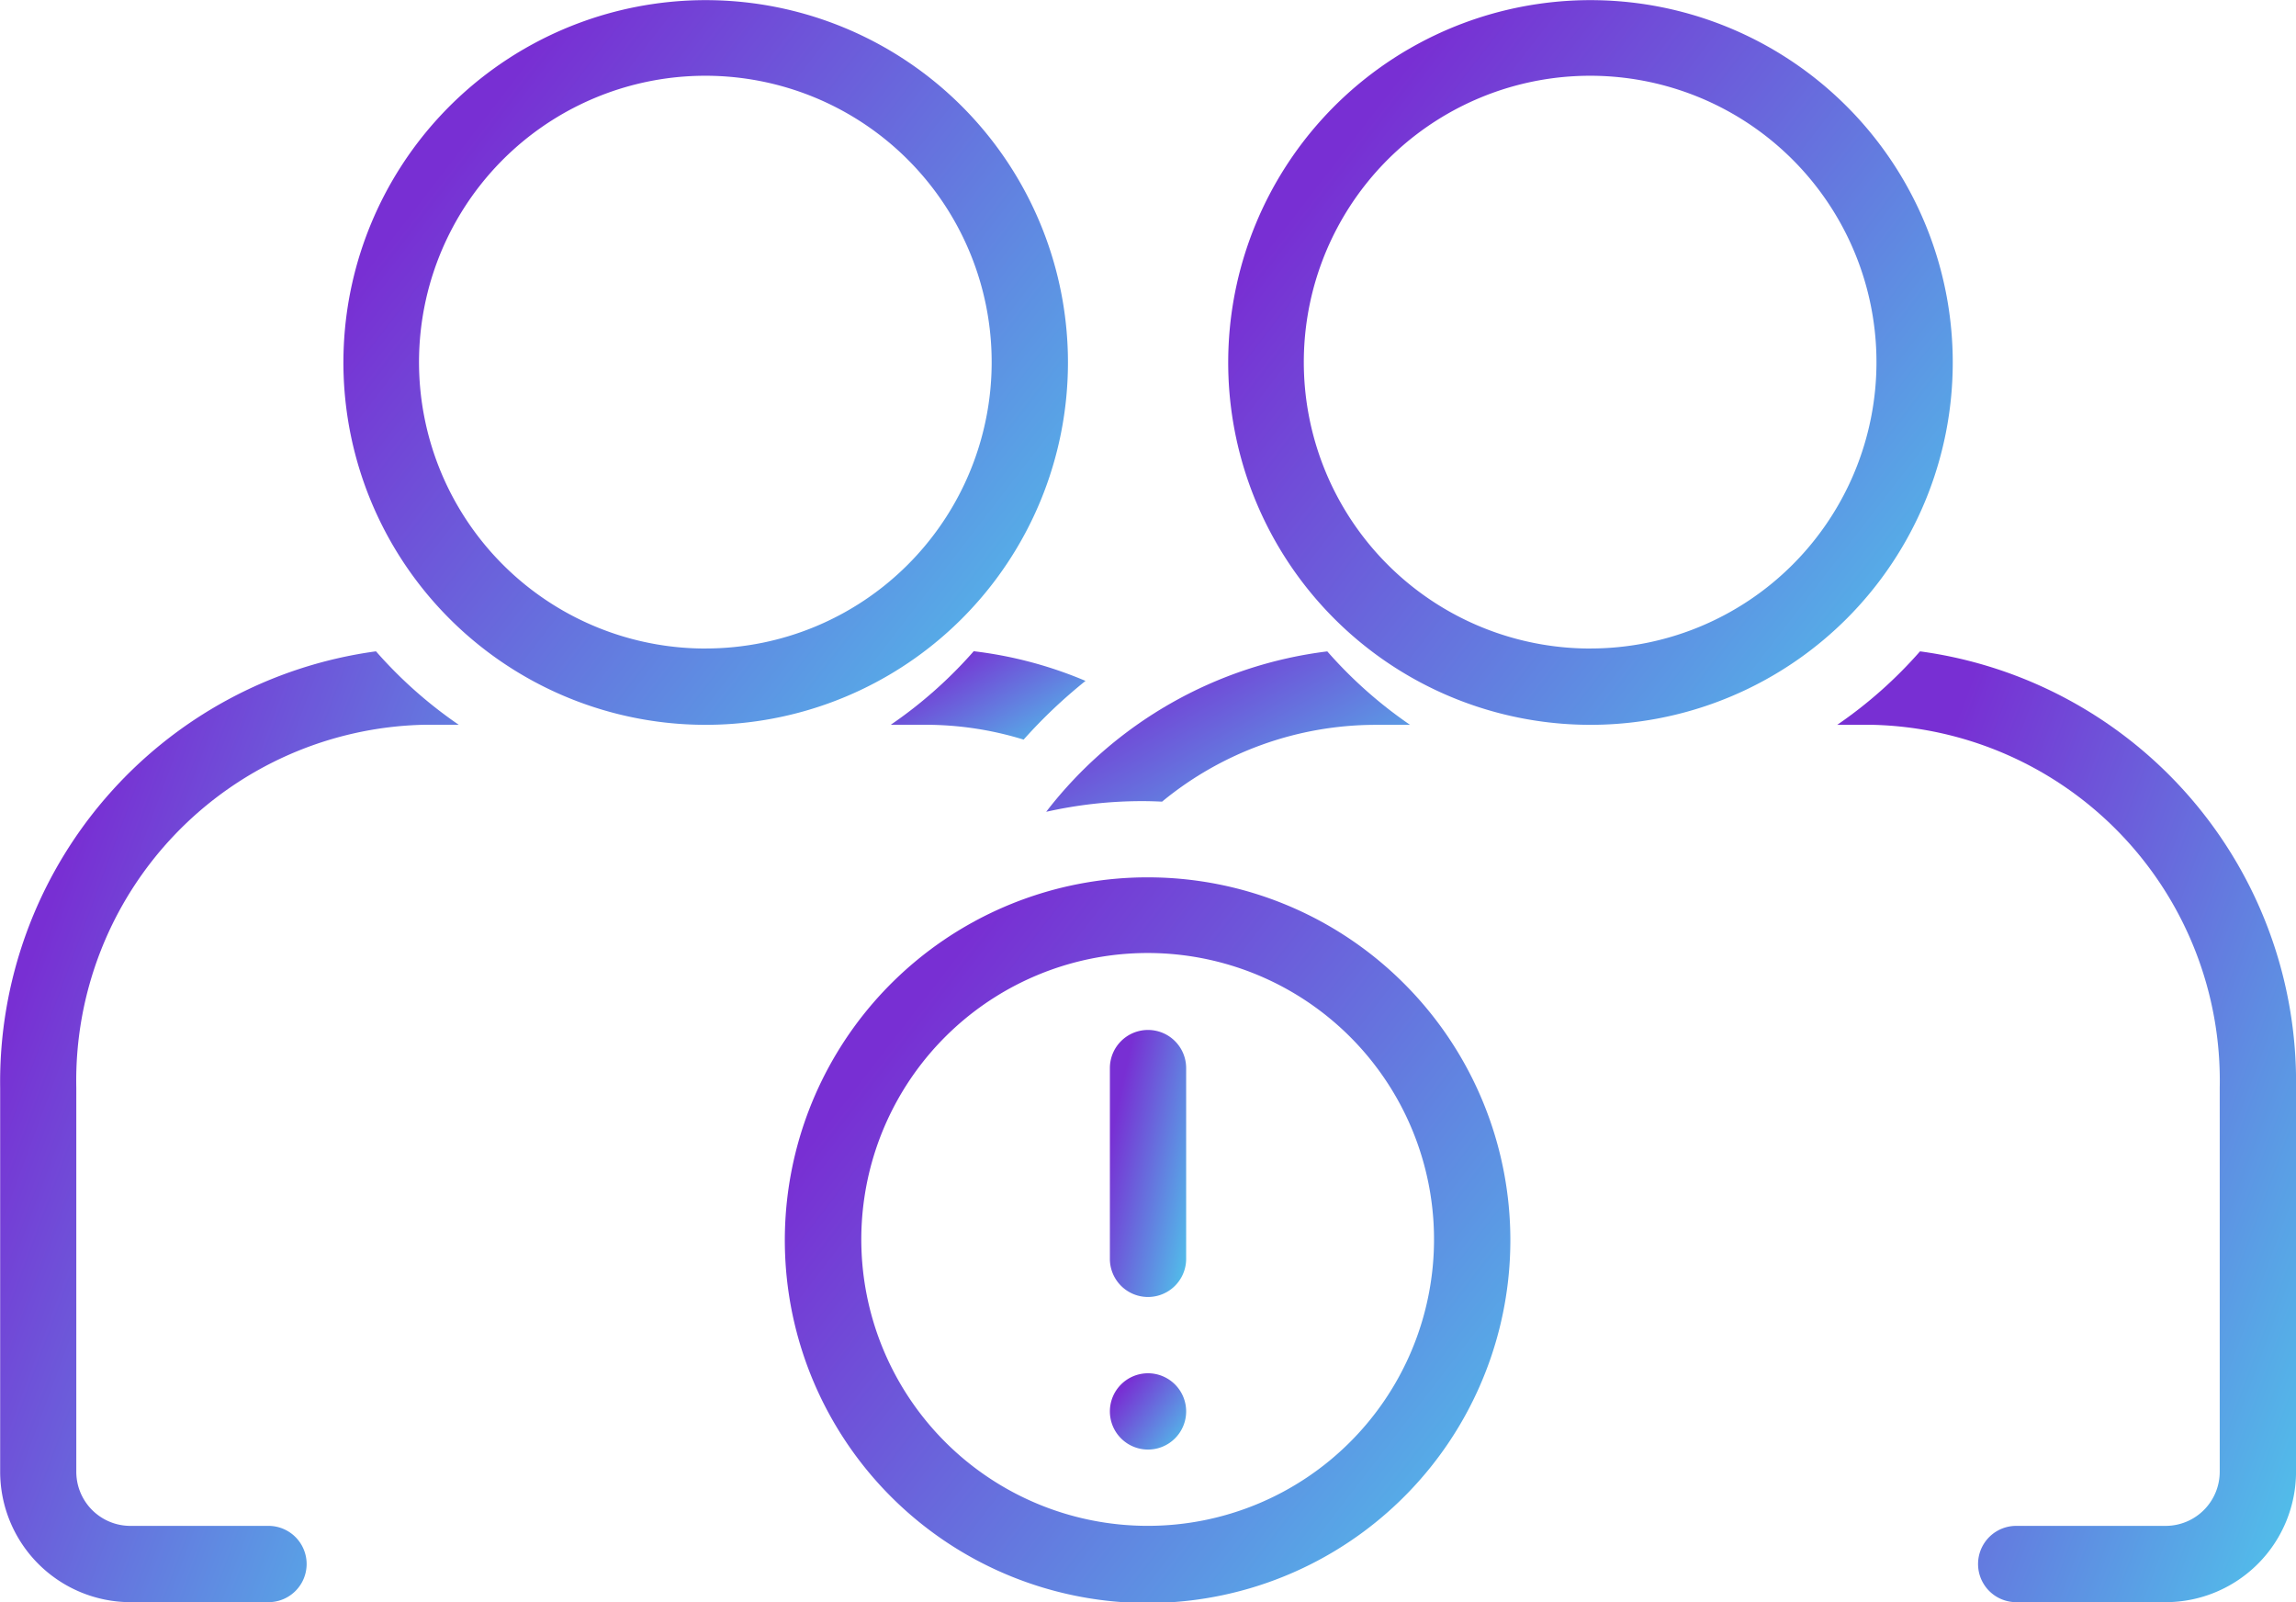 <svg xmlns="http://www.w3.org/2000/svg" xmlns:xlink="http://www.w3.org/1999/xlink" width="69.659" height="48.6" viewBox="0 0 69.659 48.6">
  <defs>
    <linearGradient id="linear-gradient" x1="0.213" y1="0.135" x2="2.824" y2="2.147" gradientUnits="objectBoundingBox">
      <stop offset="0" stop-color="#782fd3"/>
      <stop offset="0.421" stop-color="#47e4f0"/>
      <stop offset="1" stop-color="#47e4f0"/>
    </linearGradient>
  </defs>
  <g id="noun-risk-2664949" transform="translate(-69.995 -96.255)">
    <path id="Path_7840" data-name="Path 7840" d="M170.736,107.248a10.991,10.991,0,1,0-3.219,7.774A10.992,10.992,0,0,0,170.736,107.248Zm-10.993,8.679a8.687,8.687,0,1,1,6.134-2.544A8.678,8.678,0,0,1,159.742,115.926Z" transform="translate(-68.34 0)" fill="url(#linear-gradient)"/>
    <path id="Path_7841" data-name="Path 7841" d="M277.868,297.5a11.006,11.006,0,1,0,7.769,3.223A10.992,10.992,0,0,0,277.868,297.5Zm0,19.671A8.688,8.688,0,1,1,284,314.627,8.676,8.676,0,0,1,277.868,317.171Z" transform="translate(-173.043 -174.632)" fill="url(#linear-gradient)"/>
    <path id="Path_7842" data-name="Path 7842" d="M342.407,332.5a1.157,1.157,0,0,0-1.157,1.157v5.786a1.157,1.157,0,1,0,2.314,0v-5.786A1.157,1.157,0,0,0,342.407,332.5Z" transform="translate(-237.582 -205.003)" fill="url(#linear-gradient)"/>
    <path id="Path_7843" data-name="Path 7843" d="M343.564,412.407a1.157,1.157,0,1,1-1.157-1.157,1.157,1.157,0,0,1,1.157,1.157" transform="translate(-237.582 -273.339)" fill="url(#linear-gradient)"/>
    <path id="Path_7844" data-name="Path 7844" d="M527.267,245.66a13.418,13.418,0,0,1-2.511,2.228h1.062a10.794,10.794,0,0,1,10.542,11.006v11.649a1.642,1.642,0,0,1-1.635,1.644h-4.54a1.157,1.157,0,0,0,0,2.314h4.54a3.959,3.959,0,0,0,3.95-3.959V258.894a13.177,13.177,0,0,0-11.408-13.234Z" transform="translate(-399.02 -129.647)" fill="url(#linear-gradient)"/>
    <path id="Path_7845" data-name="Path 7845" d="M406.986,107.248a10.991,10.991,0,1,0-3.219,7.774,10.992,10.992,0,0,0,3.219-7.774Zm-10.993,8.679a8.687,8.687,0,1,1,6.134-2.544A8.678,8.678,0,0,1,395.992,115.926Z" transform="translate(-277.746 0)" fill="url(#linear-gradient)"/>
    <path id="Path_7848" data-name="Path 7848" d="M78.136,272.183H73.945a1.641,1.641,0,0,1-1.635-1.644V258.889a10.794,10.794,0,0,1,10.542-11.006h1.061a13.411,13.411,0,0,1-2.511-2.228A13.177,13.177,0,0,0,70,258.889v11.649a3.959,3.959,0,0,0,3.95,3.959h4.191a1.157,1.157,0,0,0,0-2.314Z" transform="translate(0 -129.643)" fill="url(#linear-gradient)"/>
    <path id="Path_7849" data-name="Path 7849" d="M288.5,247.89h1.062a10.083,10.083,0,0,1,2.962.45,15.545,15.545,0,0,1,1.878-1.781,12.425,12.425,0,0,0-3.392-.9,13.422,13.422,0,0,1-2.51,2.226Z" transform="translate(-191.473 -129.65)" fill="url(#linear-gradient)"/>
    <path id="Path_7850" data-name="Path 7850" d="M330.92,250.2c.2,0,.407.006.608.016a10.2,10.2,0,0,1,6.463-2.33h1.061a13.41,13.41,0,0,1-2.511-2.228,12.734,12.734,0,0,0-8.529,4.866,13.272,13.272,0,0,1,2.908-.324Z" transform="translate(-226.277 -129.644)" fill="url(#linear-gradient)"/>
  </g>
</svg>
